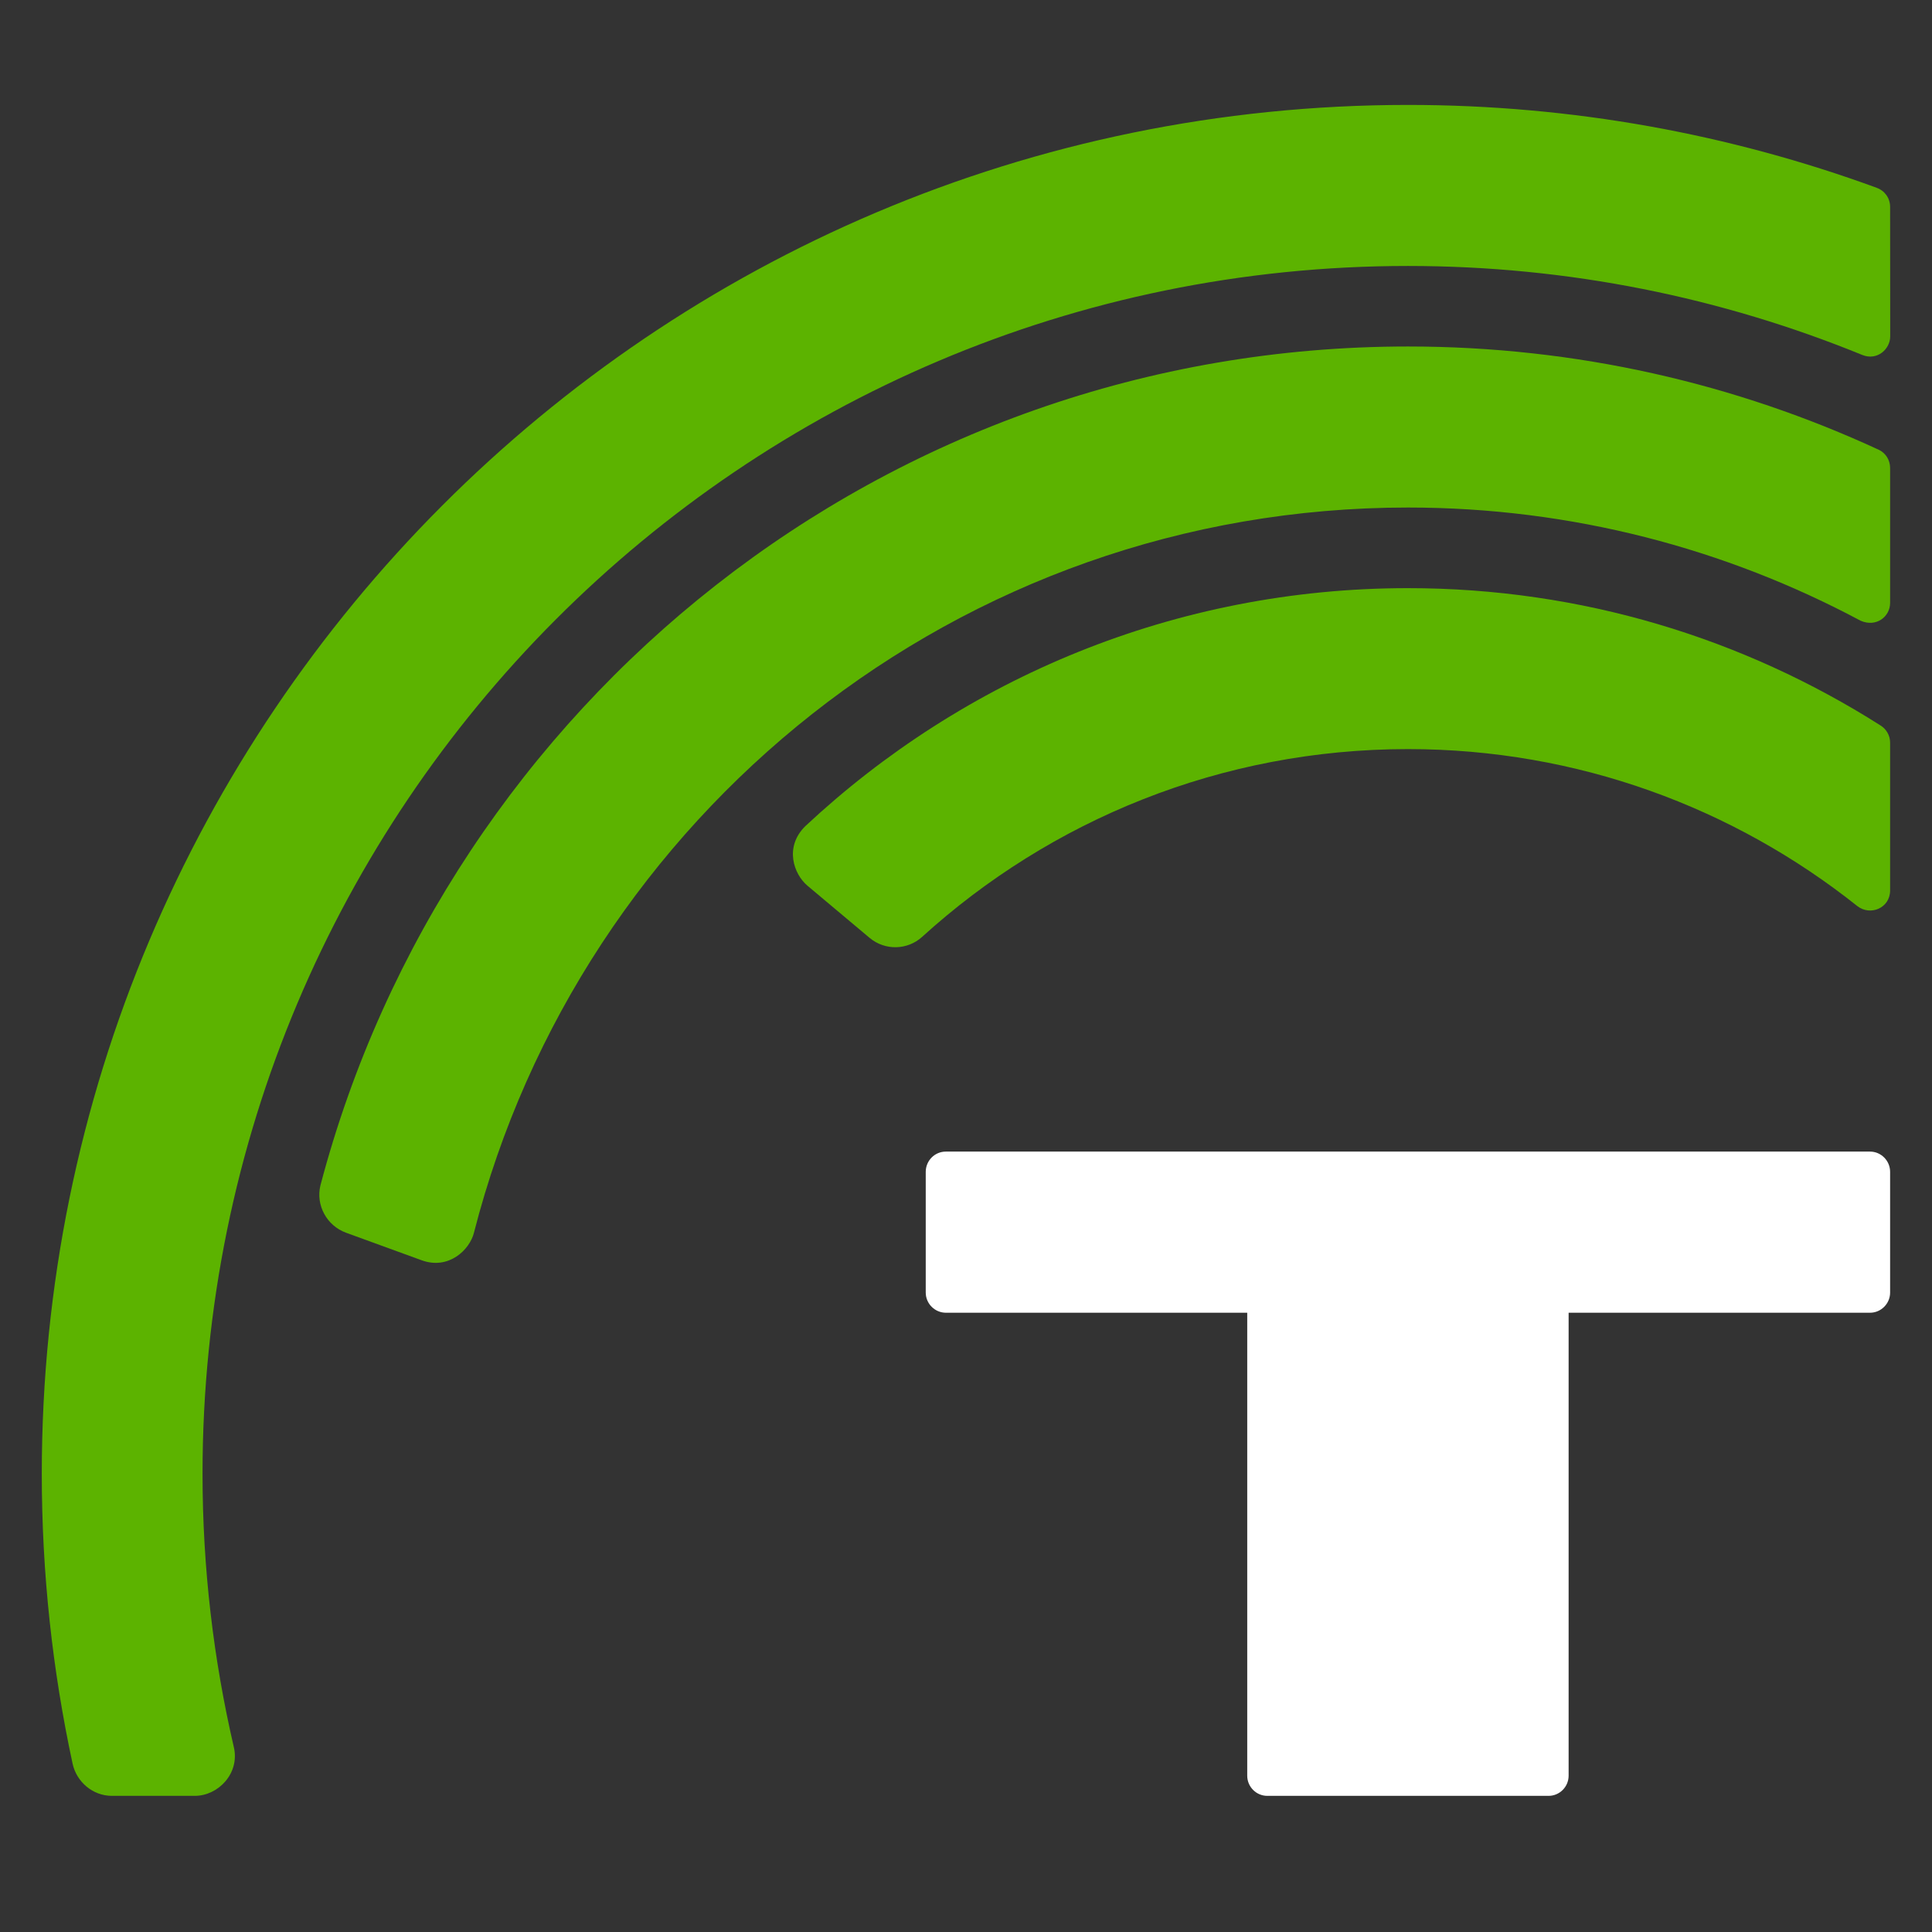 <?xml version="1.0" encoding="UTF-8"?> <svg xmlns="http://www.w3.org/2000/svg" xmlns:xlink="http://www.w3.org/1999/xlink" xmlns:xodm="http://www.corel.com/coreldraw/odm/2003" xml:space="preserve" width="221px" height="221px" version="1.1" style="shape-rendering:geometricPrecision; text-rendering:geometricPrecision; image-rendering:optimizeQuality; fill-rule:evenodd; clip-rule:evenodd" viewBox="0 0 195550 195550"><rect x="0" y="0" width="195550" height="195550" fill="#333333" stroke="none"/> <defs> <style type="text/css"> .fil2 {fill:none} .fil1 {fill:#5CB300;fill-rule:nonzero} .fil0 {fill:white;fill-rule:nonzero} </style> </defs> <g id="Слой_x0020_1">  <g id="_2327112785360"> <g> <path class="fil0" d="M189280 116560l-93550 0c-1120,0 -2030,920 -2030,2050l0 12220c0,1120 920,2040 2040,2040l30500 0 0 46860c0,1120 910,2040 2030,2040l28470 0c1120,0 2030,-920 2030,-2040l0 -46860 30510 0c1110,0 2030,-920 2030,-2040l0 -12220c0,-1130 -920,-2050 -2030,-2050z"></path> <g> <path class="fil1" d="M19710 181770c2380,0 4550,-2270 3970,-4880 -2070,-8910 -3180,-18180 -3180,-27720 0,-67520 54620,-122250 122010,-122250 16280,0 31790,3210 45990,9010 1520,610 2820,-610 2820,-1880l-10 -13120c0,-890 -560,-1640 -1360,-1920l10 0c-14810,-5420 -30780,-8390 -47450,-8390 -76370,0 -138280,62030 -138280,138550 0,10070 1080,19890 3120,29350 400,1830 2030,3250 3980,3250l8380 0zm0 0l0 0 0 0z"></path> </g> <path class="fil1" d="M47970 124780c-420,1690 -2540,3800 -5320,2770l-7630 -2780c-1960,-720 -3070,-2800 -2590,-4780 12880,-48870 57260,-84920 110080,-84920 17040,0 33190,3760 47710,10480 660,340 1090,1020 1090,1820l0 13660c0,1370 -1380,2490 -2980,1800 -13670,-7300 -29260,-11460 -45820,-11460 -45500,0 -83730,31200 -94540,73410z"></path> <g> <path class="fil1" d="M88020 94930c1570,1310 3830,1240 5310,-100 13000,-11810 30250,-19010 49180,-19010 17190,0 32990,5950 45480,15890 1320,1030 3320,200 3320,-1580l0 -14960c0,-750 -400,-1400 -1000,-1760 -13830,-8780 -30210,-13880 -47800,-13880 -23570,0 -45010,9150 -61000,24090 -2150,2120 -1170,4860 220,6030l6290 5280zm0 0l0 0 0 0z"></path> </g> </g> <rect class="fil2" width="195550" height="195550"></rect> </g> </g> </svg> 